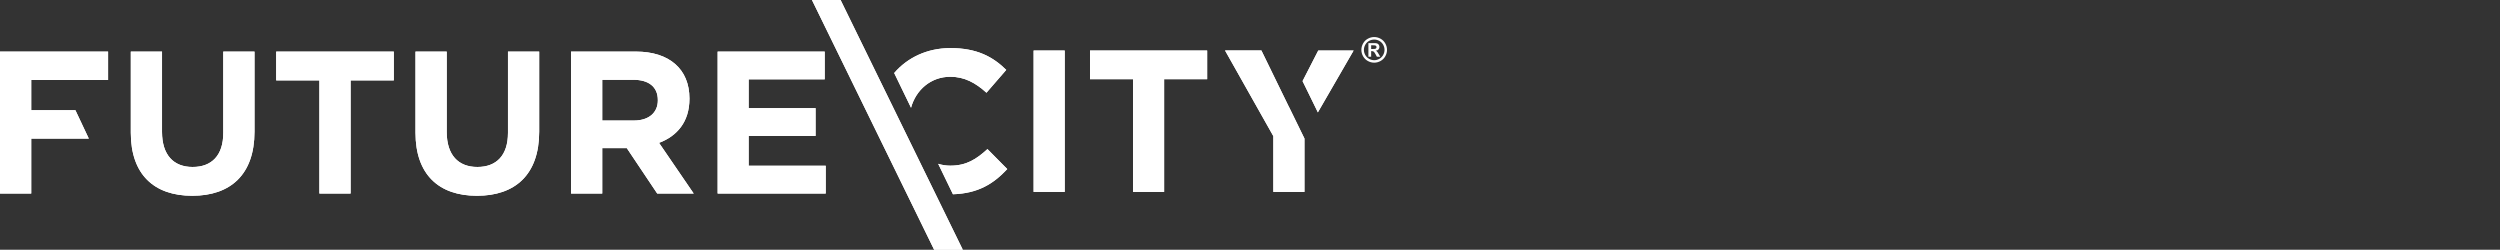 <?xml version="1.0" encoding="UTF-8"?>
<svg id="Layer_3" data-name="Layer 3" xmlns="http://www.w3.org/2000/svg" width="76.134mm" height="7.606mm" viewBox="0 0 215.812 21.56">
  <rect x="0" y="0" width="215.812" height="21.56" fill="#333333" stroke="none"/>
  <defs>
    <style>
      .cls-1 {
        fill: #fff;
        stroke-width: 0px;
      }
    </style>
  </defs>
  <path class="cls-1" d="m113.799,4.36l-1.356,2.641,1.322,2.699,3.086-5.34h-3.052Zm-2.517,4.9l-2.392-4.901h-3.138l4.17,7.395v4.814h2.685v-4.61l-1.322-2.703-.003.005Zm-29.249,5.041c-.37,0-.718-.058-1.044-.159l1.274,2.628c2.164-.073,3.49-.892,4.689-2.174l-1.709-1.726c-.959.872-1.814,1.431-3.21,1.431m.001-7.674c1.22,0,2.179.523,3.122,1.378l1.708-1.971c-1.134-1.115-2.51-1.883-4.812-1.883-2.032,0-3.73.835-4.861,2.153l1.453,2.998c.425-1.546,1.717-2.675,3.39-2.675M70.091-.001l10.549,21.56h2.473L72.563-.001h-2.472Zm24.004,6.837h3.713v9.731h2.686V6.836h3.715v-2.476h-10.114v2.476Zm-4.869,9.731h2.685V4.36h-2.685v12.207Zm-24.599-4.831h5.777v-2.399h-5.777v-2.486h6.565v-2.398h-9.243v12.254h9.331v-2.398h-6.653v-2.573Zm-7.841-3.099c0-1.155-.806-1.75-2.119-1.75h-2.678v3.518h2.731c1.312,0,2.066-.701,2.066-1.734v-.034Zm.105,3.694l2.993,4.376h-3.15l-2.626-3.921h-2.119v3.921h-2.695V4.453h5.602c2.888,0,4.621,1.522,4.621,4.044v.035c0,1.978-1.068,3.22-2.626,3.799m-13.041-.858c0,1.943-.997,2.941-2.643,2.941-1.645,0-2.644-1.033-2.644-3.029v-6.932h-2.696v7.002c0,3.607,2.013,5.445,5.305,5.445,3.291,0,5.374-1.821,5.374-5.532v-6.915h-2.696v7.02Zm-20.008-4.534h3.729v9.768h2.695V6.939h3.729v-2.486h-10.153v2.486Zm-4.568,4.534c0,1.943-.998,2.941-2.643,2.941-1.646,0-2.644-1.033-2.644-3.029v-6.932h-2.696v7.002c0,3.607,2.013,5.445,5.304,5.445s5.375-1.821,5.375-5.532v-6.915h-2.696v7.02ZM.001,4.452h9.33v2.452H2.697v2.607h3.811l1.158,2.452H2.697v4.743H.001V4.452Z"/>
  <path class="cls-1" d="m113.799,4.36l-1.356,2.641,1.322,2.699,3.086-5.34h-3.052Zm-2.517,4.9l-2.392-4.901h-3.138l4.17,7.395v4.814h2.685v-4.61l-1.322-2.703-.003.005Zm-29.249,5.041c-.37,0-.718-.058-1.044-.159l1.274,2.628c2.164-.073,3.49-.892,4.689-2.174l-1.709-1.726c-.959.872-1.814,1.431-3.21,1.431m.001-7.674c1.22,0,2.179.523,3.122,1.378l1.708-1.971c-1.134-1.115-2.51-1.883-4.812-1.883-2.032,0-3.73.835-4.861,2.153l1.453,2.998c.425-1.546,1.717-2.675,3.39-2.675M70.091-.001l10.549,21.56h2.473L72.563-.001h-2.472Zm24.004,6.837h3.713v9.731h2.686V6.836h3.715v-2.476h-10.114v2.476Zm-4.869,9.731h2.685V4.36h-2.685v12.207Zm-24.599-4.831h5.777v-2.399h-5.777v-2.486h6.565v-2.398h-9.243v12.254h9.331v-2.398h-6.653v-2.573Zm-7.841-3.099c0-1.155-.806-1.75-2.119-1.75h-2.678v3.518h2.731c1.312,0,2.066-.701,2.066-1.734v-.034Zm.105,3.694l2.993,4.376h-3.15l-2.626-3.921h-2.119v3.921h-2.695V4.453h5.602c2.888,0,4.621,1.522,4.621,4.044v.035c0,1.978-1.068,3.22-2.626,3.799m-13.041-.858c0,1.943-.997,2.941-2.643,2.941-1.645,0-2.644-1.033-2.644-3.029v-6.932h-2.696v7.002c0,3.607,2.013,5.445,5.305,5.445,3.291,0,5.374-1.821,5.374-5.532v-6.915h-2.696v7.02Zm-20.008-4.534h3.729v9.768h2.695V6.939h3.729v-2.486h-10.153v2.486Zm-4.568,4.534c0,1.943-.998,2.941-2.643,2.941-1.646,0-2.644-1.033-2.644-3.029v-6.932h-2.696v7.002c0,3.607,2.013,5.445,5.304,5.445s5.375-1.821,5.375-5.532v-6.915h-2.696v7.02ZM.001,4.452h9.33v2.452H2.697v2.607h3.811l1.158,2.452H2.697v4.743H.001V4.452Z"/>
  <path class="cls-1" d="m118.627,3.197c.189,0,.371.048.546.143.174.095.311.23.411.408.099.177.149.362.149.556,0,.193-.049.377-.146.551-.098.175-.234.311-.409.409-.175.098-.359.147-.551.147-.193,0-.377-.049-.552-.147-.174-.098-.311-.234-.408-.409-.098-.174-.147-.358-.147-.551,0-.194.05-.379.149-.556.1-.178.237-.313.412-.408.174-.095.356-.143.546-.143m.001.217c-.152,0-.298.038-.438.114-.139.076-.249.186-.33.328-.08.143-.121.292-.121.448,0,.155.04.303.118.443.079.141.188.251.329.33.141.079.288.118.442.118.155,0,.303-.039.443-.118.14-.079.25-.189.328-.33.079-.14.119-.288.119-.443,0-.156-.04-.305-.12-.448-.081-.142-.191-.252-.332-.328-.14-.076-.286-.114-.438-.114m-.501,1.482v-1.174h.238c.223,0,.349.001.376.003.079.006.14.022.184.047.044.024.08.062.11.112.029.051.044.107.044.169,0,.085-.028.157-.083.217-.056.06-.133.098-.234.112.036.014.063.028.083.044.019.016.045.046.079.091.009.011.038.059.087.142l.139.237h-.295l-.098-.19c-.067-.128-.122-.209-.165-.242-.043-.034-.098-.05-.165-.05h-.062v.482h-.238Zm.238-.667h.097c.138,0,.223-.005.256-.016.034-.011.06-.029.079-.056.019-.026.029-.056.029-.09,0-.033-.009-.062-.028-.087-.019-.026-.046-.044-.08-.055-.035-.011-.12-.017-.256-.017h-.097v.321Z"/>
</svg>